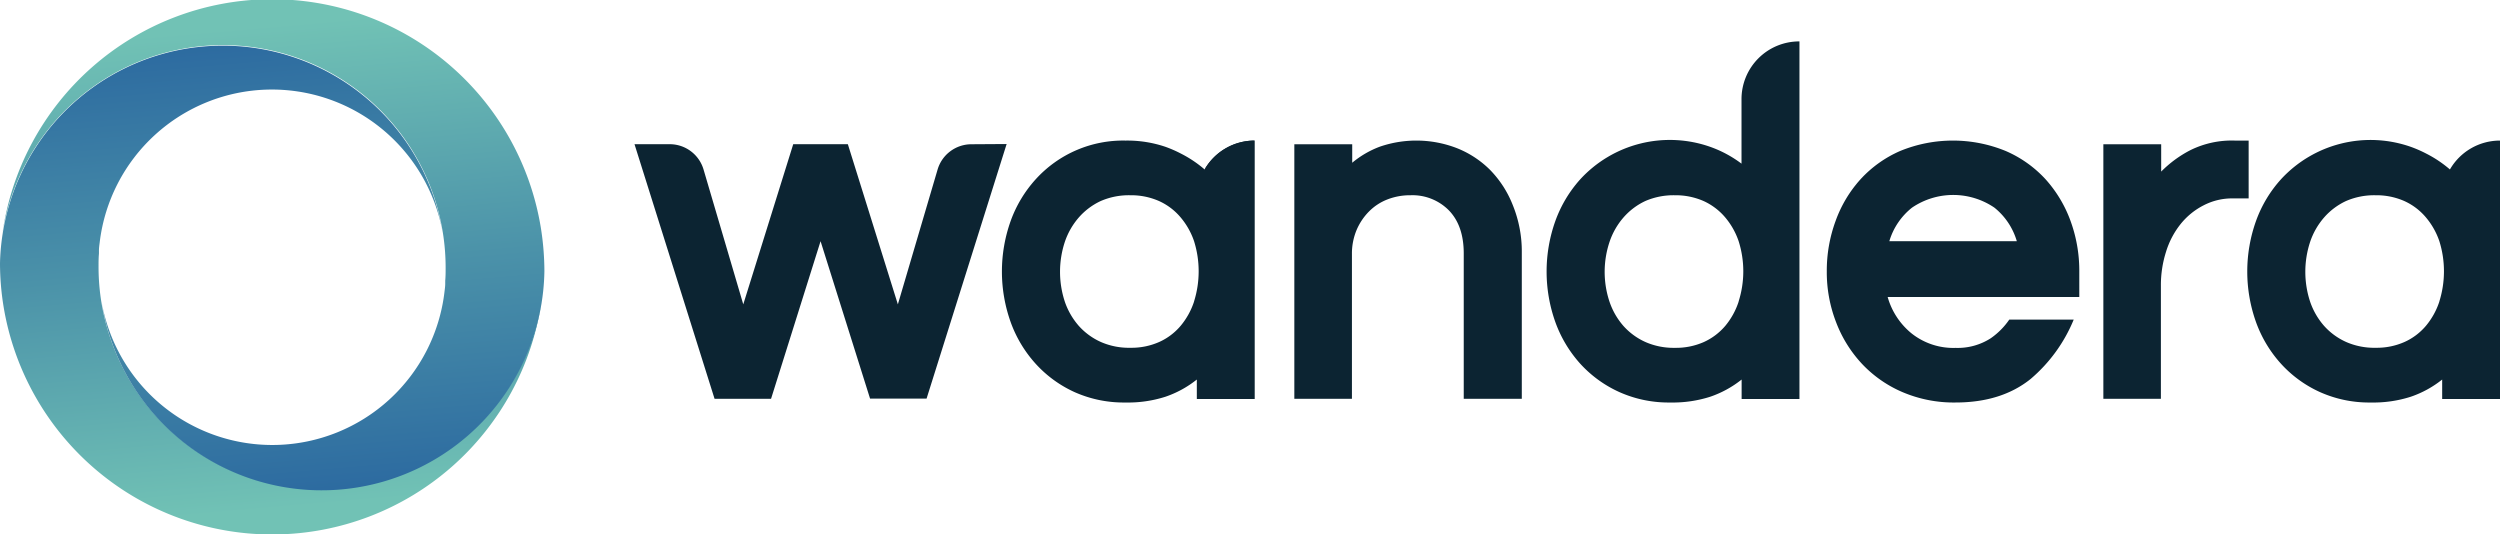 <svg xmlns="http://www.w3.org/2000/svg" xmlns:xlink="http://www.w3.org/1999/xlink" viewBox="0 0 435.34 93.06"><defs><style>.cls-1{fill:#0c2432;}.cls-2{fill:url(#New_Gradient_Swatch_7);}.cls-3{fill:url(#New_Gradient_Swatch_7-2);}</style><linearGradient id="New_Gradient_Swatch_7" x1="-3710.01" y1="7181.94" x2="-3825.15" y2="7192.01" gradientTransform="translate(-7141.49 -3736.66) rotate(-90)" gradientUnits="userSpaceOnUse"><stop offset="0" stop-color="#164e99"/><stop offset="0.21" stop-color="#25619e"/><stop offset="0.63" stop-color="#4b92a9"/><stop offset="1" stop-color="#71c2b5"/></linearGradient><linearGradient id="New_Gradient_Swatch_7-2" x1="1397.44" y1="-511.21" x2="1282.31" y2="-501.14" gradientTransform="translate(-456.93 -1277.73) rotate(90)" xlink:href="#New_Gradient_Swatch_7"/></defs><g id="Layer_2" data-name="Layer 2"><g id="Layer_1-2" data-name="Layer 1"><path class="cls-1" d="M303.26,17.27h0V28.5a20.28,20.28,0,0,0-5.48-2.94A21.18,21.18,0,0,0,275.2,31.2a22,22,0,0,0-4.35,7.26,26.22,26.22,0,0,0,0,17.65,21.91,21.91,0,0,0,4.35,7.25A20.75,20.75,0,0,0,282,68.28a21,21,0,0,0,8.86,1.81,21.39,21.39,0,0,0,6.94-1,18.17,18.17,0,0,0,5.48-3v3.39h10.07V7.21A10.05,10.05,0,0,0,303.26,17.27Zm-.5,35.25a12.78,12.78,0,0,1-2.33,4.23,10.67,10.67,0,0,1-3.75,2.82,11.94,11.94,0,0,1-5,1,12.18,12.18,0,0,1-5.12-1,11.39,11.39,0,0,1-3.87-2.82,12.47,12.47,0,0,1-2.41-4.19,16.45,16.45,0,0,1,0-10.44,12.56,12.56,0,0,1,2.41-4.23A11.52,11.52,0,0,1,286.52,35a12.33,12.33,0,0,1,5.12-1,12.09,12.09,0,0,1,5,1,10.79,10.79,0,0,1,3.75,2.82A12.78,12.78,0,0,1,302.76,42a17.35,17.35,0,0,1,0,10.48Z"/><path class="cls-1" d="M426.62,29.51a20.51,20.51,0,0,0-4.08-2.74,21.51,21.51,0,0,0-2.76-1.21,21.18,21.18,0,0,0-22.56,5.64,21.81,21.81,0,0,0-4.36,7.26,26.22,26.22,0,0,0,0,17.65,21.77,21.77,0,0,0,4.36,7.25A20.65,20.65,0,0,0,404,68.28a20.94,20.94,0,0,0,8.86,1.81,21.29,21.29,0,0,0,6.93-1,18.05,18.05,0,0,0,5.48-3v3.39h10.08v-45A10.05,10.05,0,0,0,426.62,29.51Zm-1.84,23a12.8,12.8,0,0,1-2.34,4.23,10.5,10.5,0,0,1-3.75,2.82,11.89,11.89,0,0,1-5,1,12.14,12.14,0,0,1-5.12-1,11.39,11.39,0,0,1-3.87-2.82,12.49,12.49,0,0,1-2.42-4.19,16.64,16.64,0,0,1,0-10.44,12.58,12.58,0,0,1,2.42-4.23A11.52,11.52,0,0,1,408.54,35a12.3,12.3,0,0,1,5.12-1,12,12,0,0,1,5,1,10.61,10.61,0,0,1,3.75,2.82A12.8,12.8,0,0,1,424.78,42a17.56,17.56,0,0,1,0,10.48Z"/><path class="cls-1" d="M218.49,24.48a10.05,10.05,0,0,0-8.72,5"/><path class="cls-1" d="M209.77,29.51a20.51,20.51,0,0,0-4.08-2.74,21.51,21.51,0,0,0-2.76-1.21A20.74,20.74,0,0,0,196,24.48a20.55,20.55,0,0,0-15.63,6.72A21.81,21.81,0,0,0,176,38.46a26.22,26.22,0,0,0,0,17.65,21.77,21.77,0,0,0,4.36,7.25,20.71,20.71,0,0,0,6.76,4.92A21,21,0,0,0,196,70.09a21.29,21.29,0,0,0,6.93-1,18.05,18.05,0,0,0,5.48-3v3.39h10.08v-45A10.05,10.05,0,0,0,209.77,29.51Zm-1.84,23a12.8,12.8,0,0,1-2.34,4.23,10.5,10.5,0,0,1-3.75,2.82,11.89,11.89,0,0,1-5,1,12.14,12.14,0,0,1-5.12-1,11.39,11.39,0,0,1-3.87-2.82,12.49,12.49,0,0,1-2.42-4.19,16.64,16.64,0,0,1,0-10.44,12.58,12.58,0,0,1,2.42-4.23A11.52,11.52,0,0,1,191.69,35a12.3,12.3,0,0,1,5.12-1,12,12,0,0,1,5,1,10.61,10.61,0,0,1,3.75,2.82A12.8,12.8,0,0,1,207.93,42a17.56,17.56,0,0,1,0,10.48Z"/><path class="cls-1" d="M254.89,69.45V44.14q0-4.83-2.58-7.5A8.91,8.91,0,0,0,245.62,34a10.82,10.82,0,0,0-4,.72,9.17,9.17,0,0,0-3.22,2.1,10.3,10.3,0,0,0-2.18,3.26,10.62,10.62,0,0,0-.8,4.15V69.45H225.39V25.12h10.08v3.22a16.46,16.46,0,0,1,4.87-2.82,19.57,19.57,0,0,1,13.26.24,17.1,17.1,0,0,1,5.8,3.75,18.32,18.32,0,0,1,4,6.13A21.46,21.46,0,0,1,265,44V69.45Z"/><path class="cls-1" d="M388.83,34.55a10.74,10.74,0,0,0-5.11,1.21,12.28,12.28,0,0,0-4,3.26,14.59,14.59,0,0,0-2.54,4.84,19.12,19.12,0,0,0-.89,5.84V69.45H366.27V25.12h10.07v4.76a20,20,0,0,1,5.12-3.75,16.25,16.25,0,0,1,7.7-1.65h2.41V34.55Z"/><path class="cls-2" d="M55.91,85.2A38.75,38.75,0,0,1,17.16,46.45c0-.76,0-1.52.07-2.27v0c0-.18,0-.36,0-.54,0-.47.07-.95.13-1.42.11-1,.25-2,.44-3-.19,1-.33,2-.44,3a30.2,30.2,0,0,1,59.74-1.61A38.8,38.8,0,0,0,0,45.83a47.41,47.41,0,0,0,.61,7.49l.06.36-.06-.36a47.4,47.4,0,0,0,93.71-1A38.79,38.79,0,0,1,55.91,85.2Z"/><path class="cls-3" d="M38.85,7.86A38.75,38.75,0,0,1,77.6,46.61c0,.76,0,1.52-.07,2.27v0l0,.53c0,.48-.08,1-.13,1.42-.11,1-.26,2-.45,3,.19-1,.34-2,.45-3a30.19,30.19,0,0,1-59.73,1.62,38.79,38.79,0,0,0,77.13-5.24,48.63,48.63,0,0,0-.61-7.49l-.06-.36.06.36A47.42,47.42,0,0,0,.4,40.82,38.89,38.89,0,0,1,38.85,7.86Z"/><path class="cls-1" d="M169.15,25.12a6.14,6.14,0,0,0-5.88,4.4L156.35,53h0l-8.71-27.89h-9.51L129.43,53l-6.92-23.49a6.14,6.14,0,0,0-5.88-4.4h-6.14l13.94,44.33h9.84L142.89,42l8.62,27.41h9.84l13.94-44.33Z"/><path class="cls-1" d="M362.08,47.28a25.32,25.32,0,0,0-1.53-8.82,22.15,22.15,0,0,0-4.36-7.26,20.41,20.41,0,0,0-6.93-4.91,24.21,24.21,0,0,0-18.37,0A20.41,20.41,0,0,0,324,31.2a21.79,21.79,0,0,0-4.35,7.26,25.1,25.1,0,0,0-1.54,8.82,24.08,24.08,0,0,0,1.62,8.83,22.13,22.13,0,0,0,4.51,7.25,21,21,0,0,0,7.05,4.92,22.79,22.79,0,0,0,9.23,1.81q8,0,13.1-4.11a27,27,0,0,0,7.49-10.33H349.89a12.68,12.68,0,0,1-3.21,3.24,10.62,10.62,0,0,1-6.12,1.69,11.7,11.7,0,0,1-7.66-2.5,12.55,12.55,0,0,1-4.19-6.36h33.37ZM329,42a11.71,11.71,0,0,1,3.95-5.84,12.75,12.75,0,0,1,14.35,0A11.71,11.71,0,0,1,351.2,42Z"/></g></g></svg>